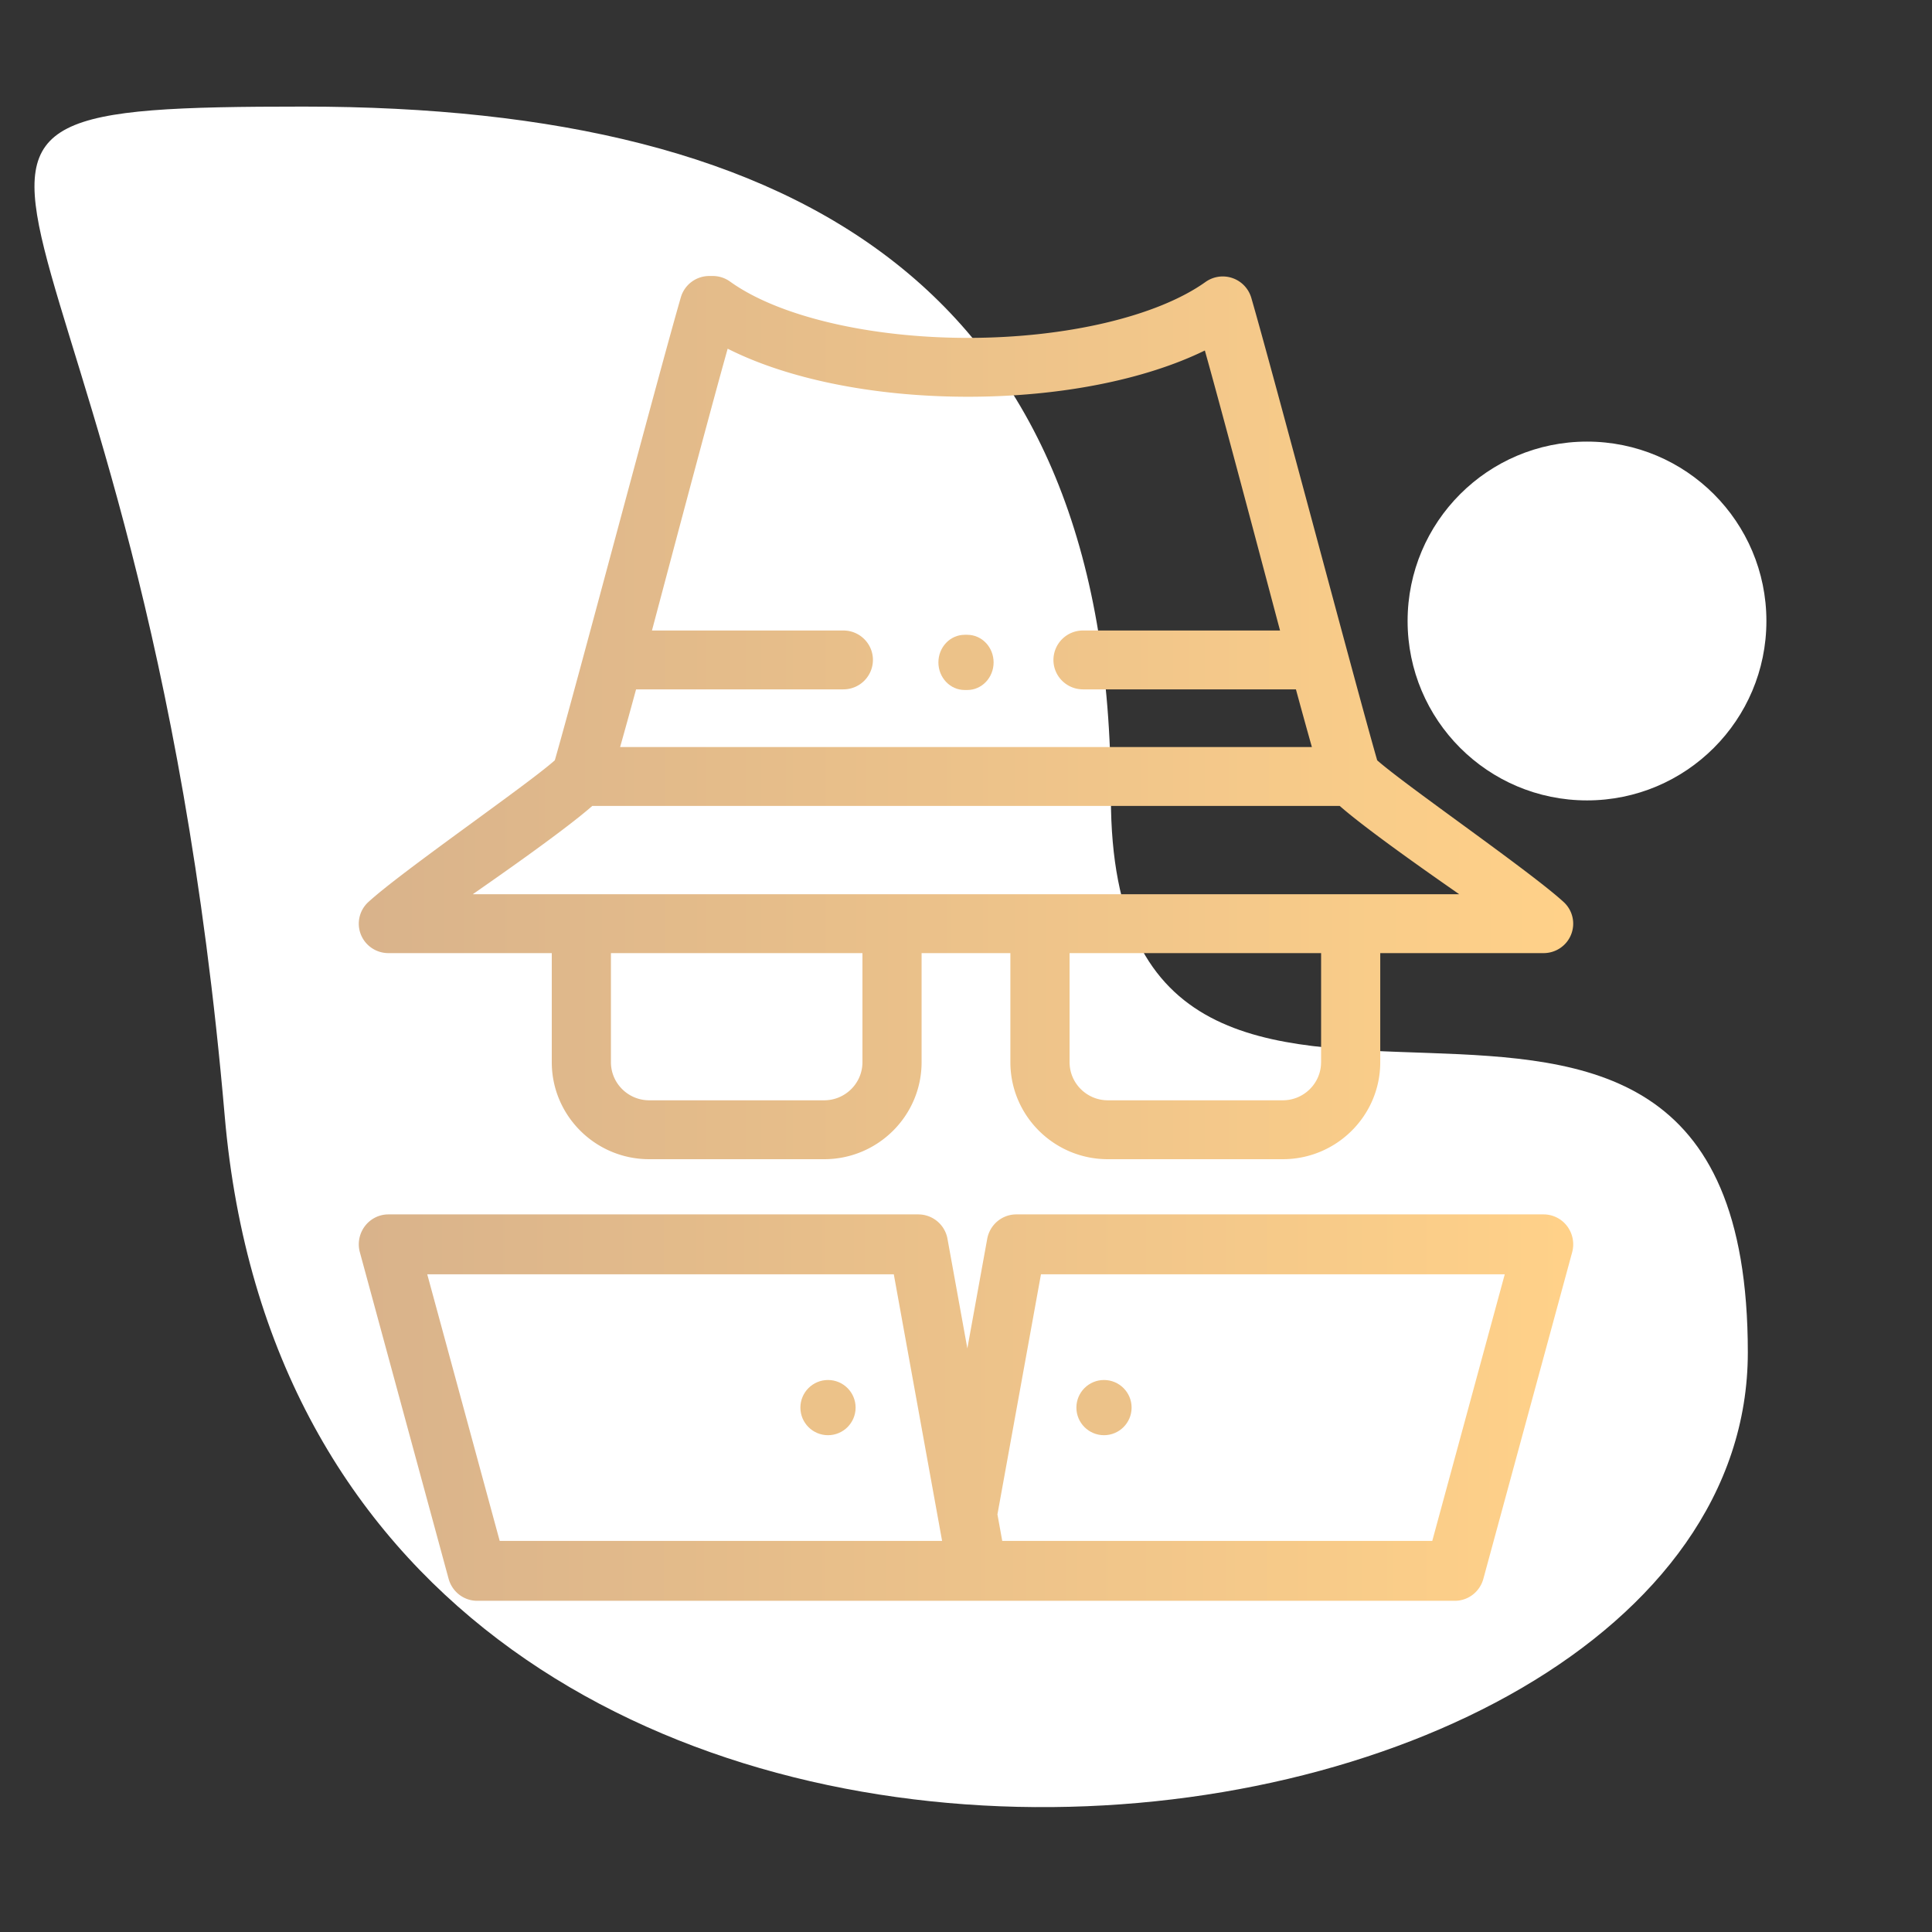 <svg xmlns="http://www.w3.org/2000/svg" width="70" height="70" viewBox="0 0 70 70">
    <rect x="0" y="0" width="70" height="70" fill="#333333" stroke="none"/>
    <defs>
        <linearGradient id="a" x1="100%" x2="0%" y1="50%" y2="50%">
            <stop offset="0%" stop-color="#FFD189"/>
            <stop offset="100%" stop-color="#D9B38B"/>
        </linearGradient>
        <linearGradient id="b" x1="100%" x2="0%" y1="50%" y2="50%">
            <stop offset="0%" stop-color="#FFD189"/>
            <stop offset="100%" stop-color="#D9B38B"/>
        </linearGradient>
    </defs>
    <g fill="none" fill-rule="evenodd">
        <path fill="#FFF" d="M63.327 49c0 20.34-52.167 26.425-55.186-8.575C5.12 5.425-7.225 3.862 11 3.862s29.25 6.802 29.25 25.028c0 18.225 23.077-.23 23.077 20.11z"/>
        <circle cx="57.5" cy="22.5" r="6.5" fill="#FFF"/>
        <g fill-rule="nonzero" transform="translate(13 10)">
            <path fill="url(#a)" d="M1.072 24.533h5.92v3.953c0 1.938 1.583 3.514 3.53 3.514h6.339c1.947 0 3.53-1.576 3.53-3.514v-3.953h3.217v3.953c0 1.938 1.584 3.514 3.531 3.514h6.338c1.948 0 3.532-1.576 3.532-3.514v-3.953h5.919c.442 0 .838-.269.998-.678.161-.41.053-.875-.271-1.172-1.218-1.118-5.723-4.218-6.757-5.136-.744-2.578-3.785-14.085-4.563-16.762a1.077 1.077 0 0 0-1.655-.57c-1.752 1.25-5.05 2.027-8.606 2.027-3.57 0-6.874-.781-8.622-2.04A1.073 1.073 0 0 0 12.824 0h-.125c-.478 0-.897.314-1.03.77-.779 2.68-3.823 14.197-4.567 16.777-1.034.918-5.539 4.018-6.757 5.136a1.063 1.063 0 0 0-.272 1.172c.161.409.557.678.999.678zm17.176 3.953c0 .761-.623 1.38-1.387 1.38h-6.338c-.765 0-1.388-.619-1.388-1.38v-3.953h9.113v3.953zm16.617 0c0 .761-.623 1.38-1.388 1.38H27.14c-.764 0-1.387-.619-1.387-1.38v-3.953h9.113v3.953zM10.046 14.977h7.51a1.07 1.07 0 0 0 1.072-1.066c0-.59-.48-1.067-1.072-1.067h-6.934c.265-.992 2.089-7.896 2.743-10.21 2.18 1.103 5.317 1.741 8.71 1.741 3.323 0 6.404-.613 8.579-1.676.648 2.298 2.46 9.156 2.724 10.145H26.24a1.07 1.07 0 0 0-1.072 1.067c0 .589.48 1.066 1.072 1.066h7.714c.192.707.385 1.406.578 2.09H9.468c.193-.684.386-1.383.578-2.09zM8.46 19.2h27.08c1.112.978 3.988 2.958 4.33 3.2H4.13c.342-.242 3.218-2.222 4.33-3.2z"/>
            <path fill="#ECC289" d="M22.048 13h-.096c-.526 0-.952.448-.952 1s.426 1 .952 1h.096c.526 0 .952-.448.952-1s-.426-1-.952-1z"/>
            <circle cx="17" cy="41" r="1" fill="#ECC289"/>
            <circle cx="27" cy="41" r="1" fill="#ECC289"/>
            <path fill="url(#b)" d="M42.928 34H23.823c-.518 0-.962.374-1.055.89l-.719 3.965-.719-3.966A1.076 1.076 0 0 0 20.276 34H1.072c-.335 0-.65.158-.853.428-.202.269-.27.619-.18.945l3.215 11.83c.129.47.552.797 1.034.797h35.424c.482 0 .905-.326 1.033-.797l3.217-11.83a1.096 1.096 0 0 0-.181-.946 1.067 1.067 0 0 0-.853-.427zM5.105 45.83L2.48 36.17h16.904l1.75 9.66H5.105zm33.79 0H23.313l-.174-.961 1.577-8.698H41.52l-2.626 9.658z"/>
        </g>
    </g>
</svg>
